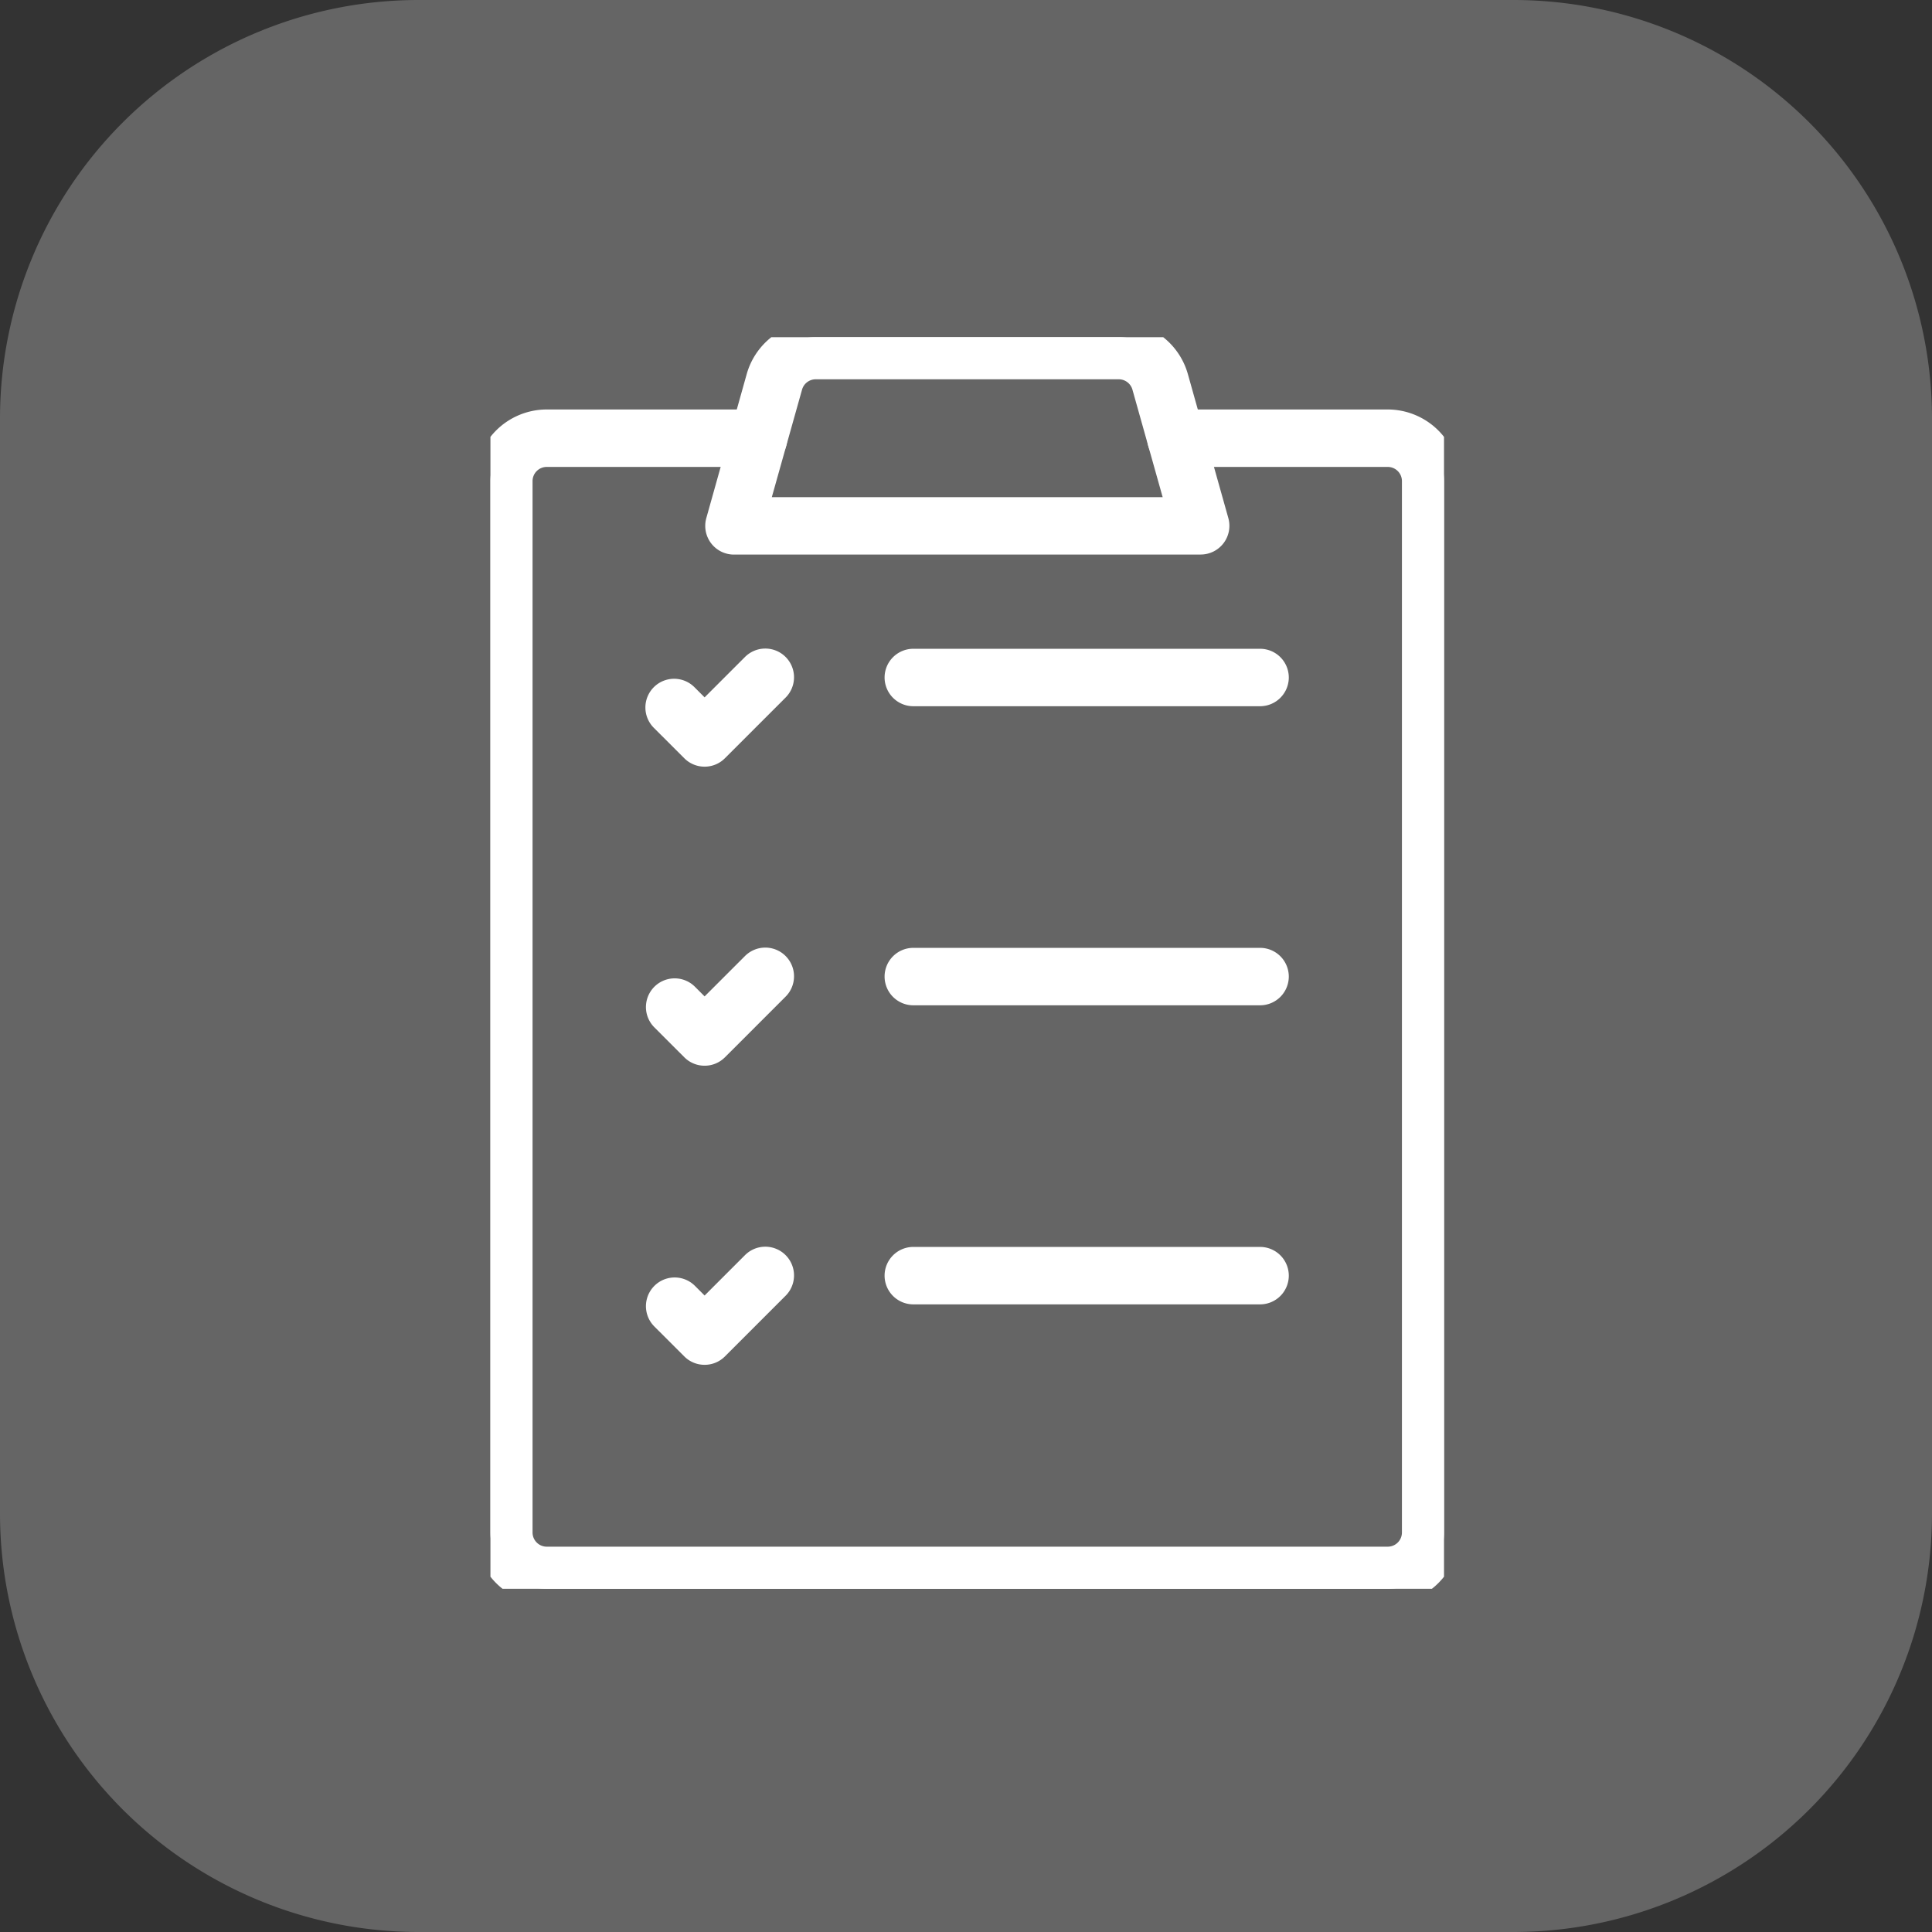 <svg xmlns="http://www.w3.org/2000/svg" xmlns:xlink="http://www.w3.org/1999/xlink" width="63.03" height="63.03" viewBox="0 0 63.03 63.03"><rect x="0" y="0" width="63.03" height="63.03" fill="#333333" stroke="none"/><defs><clipPath id="a"><rect width="31.11" height="40.832" fill="#fff" stroke="#fff" stroke-width="1"/></clipPath></defs><g transform="translate(-656 -6961)"><path d="M49.374,63.03H13.657A13.657,13.657,0,0,1,0,49.374V13.657A13.657,13.657,0,0,1,13.657,0H49.374A13.657,13.657,0,0,1,63.03,13.657V49.374A13.657,13.657,0,0,1,49.374,63.03" transform="translate(656 6961)" fill="#656565"/><g transform="translate(672 6972)"><g clip-path="url(#a)"><path d="M29.274,49.423H1.837A1.839,1.839,0,0,1,0,47.587v-34.3a1.839,1.839,0,0,1,1.837-1.837h6.91a.437.437,0,0,1,0,.874H1.837a.964.964,0,0,0-.963.963v34.3a.964.964,0,0,0,.963.963H29.274a.964.964,0,0,0,.963-.963v-34.3a.964.964,0,0,0-.963-.963H22.364a.437.437,0,1,1,0-.874h6.909a1.839,1.839,0,0,1,1.837,1.837v34.3A1.839,1.839,0,0,1,29.274,49.423Z" transform="translate(0 -8.591)" fill="#fff"/><path d="M29.274,49.923H1.837A2.339,2.339,0,0,1-.5,47.587v-34.3a2.339,2.339,0,0,1,2.337-2.337h6.91a.937.937,0,1,1,0,1.874H1.837a.463.463,0,0,0-.463.463v34.3a.463.463,0,0,0,.463.463H29.274a.463.463,0,0,0,.463-.463v-34.3a.463.463,0,0,0-.463-.463H22.364a.937.937,0,1,1,0-1.874h6.909a2.339,2.339,0,0,1,2.337,2.337v34.3A2.339,2.339,0,0,1,29.274,49.923Z" transform="translate(0 -8.591)" fill="#fff"/><path d="M45.716,6.593H30.491a.437.437,0,0,1-.421-.555l1.321-4.7A1.837,1.837,0,0,1,33.16,0h9.888a1.837,1.837,0,0,1,1.768,1.34l1.321,4.7a.437.437,0,0,1-.421.555ZM31.068,5.718H45.139L43.974,1.576a.966.966,0,0,0-.927-.7H33.16a.966.966,0,0,0-.927.7Z" transform="translate(-22.548 0)" fill="#fff"/><path d="M45.716,7.093H30.491a.937.937,0,0,1-.9-1.191L30.91,1.2A2.337,2.337,0,0,1,33.16-.5h9.888A2.337,2.337,0,0,1,45.3,1.2l1.321,4.7a.937.937,0,0,1-.9,1.191ZM31.728,5.219H44.479l-.986-3.507a.464.464,0,0,0-.446-.338H33.16a.464.464,0,0,0-.446.338Z" transform="translate(-22.548 0)" fill="#fff"/><path d="M23.707,45.555a.436.436,0,0,1-.309-.128l-.986-.985a.437.437,0,0,1,.618-.618l.677.677,1.662-1.662a.437.437,0,1,1,.618.618l-1.971,1.971A.436.436,0,0,1,23.707,45.555Z" transform="translate(-16.719 -32.043)" fill="#fff"/><path d="M23.707,46.055a.931.931,0,0,1-.663-.274l-.986-.985a.937.937,0,1,1,1.325-1.325l.323.323,1.309-1.309a.937.937,0,1,1,1.325,1.325L24.369,45.78A.931.931,0,0,1,23.707,46.055Z" transform="translate(-16.719 -32.043)" fill="#fff"/><path d="M10-.876H-1.313a.437.437,0,0,1-.437-.437.437.437,0,0,1,.437-.437H10a.437.437,0,0,1,.437.437A.437.437,0,0,1,10-.876Z" transform="translate(15.109 12.416)" fill="#fff"/><path d="M10-.376H-1.313a.938.938,0,0,1-.937-.937.938.938,0,0,1,.937-.937H10a.938.938,0,0,1,.937.937A.938.938,0,0,1,10-.376Z" transform="translate(15.109 12.416)" fill="#fff"/><path d="M23.707,84.624A.436.436,0,0,1,23.4,84.5l-.986-.985a.437.437,0,0,1,.618-.618l.677.677,1.662-1.662a.437.437,0,1,1,.618.618L24.016,84.5A.436.436,0,0,1,23.707,84.624Z" transform="translate(-16.719 -61.356)" fill="#fff"/><path d="M23.707,85.124a.931.931,0,0,1-.663-.274l-.986-.985a.937.937,0,0,1,1.325-1.325l.323.323,1.309-1.309a.937.937,0,1,1,1.325,1.325L24.369,84.85A.931.931,0,0,1,23.707,85.124Z" transform="translate(-16.719 -61.356)" fill="#fff"/><path d="M10-.876H-1.313a.437.437,0,0,1-.437-.437.437.437,0,0,1,.437-.437H10a.437.437,0,0,1,.437.437A.437.437,0,0,1,10-.876Z" transform="translate(15.109 22.173)" fill="#fff"/><path d="M10-.376H-1.313a.938.938,0,0,1-.937-.937.938.938,0,0,1,.937-.937H10a.938.938,0,0,1,.937.937A.938.938,0,0,1,10-.376Z" transform="translate(15.109 22.173)" fill="#fff"/><path d="M23.707,123.694a.436.436,0,0,1-.309-.128l-.986-.985a.437.437,0,1,1,.618-.618l.677.676,1.662-1.662a.437.437,0,1,1,.618.618l-1.971,1.971A.436.436,0,0,1,23.707,123.694Z" transform="translate(-16.719 -90.668)" fill="#fff"/><path d="M23.707,124.194a.931.931,0,0,1-.663-.274l-.986-.985a.937.937,0,0,1,1.325-1.325l.323.323,1.309-1.309a.937.937,0,1,1,1.325,1.325l-1.971,1.971A.931.931,0,0,1,23.707,124.194Z" transform="translate(-16.719 -90.668)" fill="#fff"/><path d="M10-.876H-1.313a.437.437,0,0,1-.437-.437.437.437,0,0,1,.437-.437H10a.437.437,0,0,1,.437.437A.437.437,0,0,1,10-.876Z" transform="translate(15.109 31.93)" fill="#fff"/><path d="M10-.376H-1.313a.938.938,0,0,1-.937-.937.938.938,0,0,1,.937-.937H10a.938.938,0,0,1,.937.937A.938.938,0,0,1,10-.376Z" transform="translate(15.109 31.93)" fill="#fff"/></g></g></g></svg>